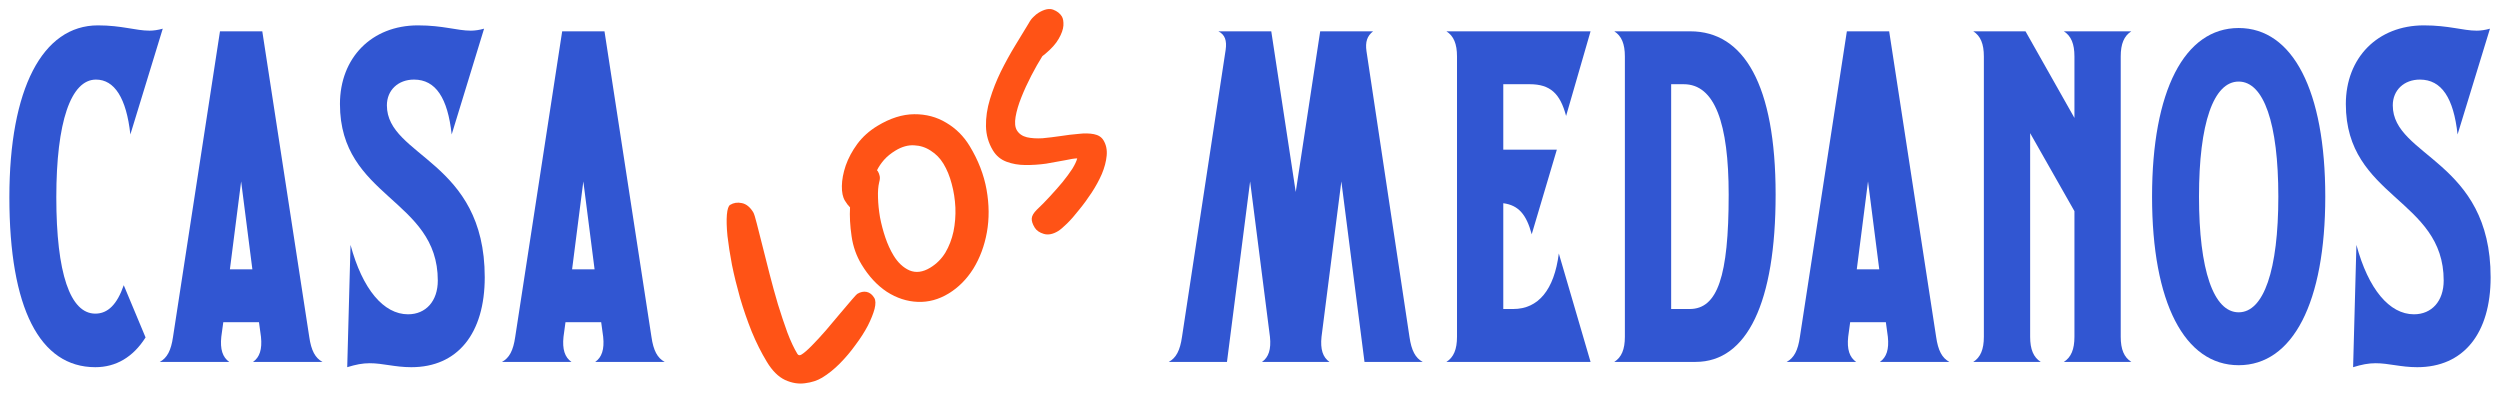 <svg width="242" height="38" viewBox="0 0 242 38" fill="none" xmlns="http://www.w3.org/2000/svg">
<path d="M11.979 27.608L14.091 32.664C12.875 34.584 11.211 35.544 9.227 35.544C3.851 35.544 0.907 29.848 0.907 19.096C0.907 8.6 4.107 2.456 9.483 2.456C11.787 2.456 13.131 2.968 14.475 2.968C14.859 2.968 15.307 2.904 15.755 2.776L12.619 13.016C12.235 9.496 11.083 7.704 9.291 7.704C6.859 7.704 5.451 11.8 5.451 19.096C5.451 26.456 6.795 30.36 9.227 30.36C10.443 30.36 11.339 29.464 11.979 27.608Z" fill="#3156D2"/>
<path d="M22.19 35.032H15.47C16.174 34.648 16.558 33.944 16.75 32.6L21.294 3.032H25.39L29.934 32.6C30.126 33.944 30.51 34.648 31.214 35.032H24.494C25.134 34.584 25.39 33.816 25.262 32.6L25.07 31.192H21.614L21.422 32.6C21.294 33.816 21.55 34.584 22.19 35.032ZM22.254 26.072H24.43L23.342 17.56L22.254 26.072Z" fill="#3156D2"/>
<path d="M42.379 27.16C42.379 19.224 32.907 19.16 32.907 10.072C32.907 5.592 35.979 2.456 40.459 2.456C42.891 2.456 44.235 2.968 45.579 2.968C45.963 2.968 46.411 2.904 46.859 2.776L43.723 13.016C43.339 9.496 42.187 7.704 40.075 7.704C38.539 7.704 37.451 8.728 37.451 10.2C37.451 15.192 46.923 15.512 46.923 26.84C46.923 32.28 44.299 35.544 39.819 35.544C38.219 35.544 37.067 35.16 35.787 35.16C35.083 35.16 34.443 35.288 33.611 35.544L33.931 23.704C35.083 27.992 37.131 30.424 39.499 30.424C41.227 30.424 42.379 29.144 42.379 27.16Z" fill="#3156D2"/>
<path d="M55.315 35.032H48.595C49.299 34.648 49.683 33.944 49.875 32.6L54.419 3.032H58.515L63.059 32.6C63.251 33.944 63.635 34.648 64.339 35.032H57.619C58.259 34.584 58.515 33.816 58.387 32.6L58.195 31.192H54.739L54.547 32.6C54.419 33.816 54.675 34.584 55.315 35.032ZM55.379 26.072H57.555L56.467 17.56L55.379 26.072Z" fill="#3156D2"/>
<path d="M79.585 36.556C79.121 36.837 78.57 37.017 77.931 37.096C77.301 37.187 76.654 37.081 75.991 36.78C75.34 36.471 74.756 35.891 74.239 35.038C73.692 34.135 73.2 33.155 72.765 32.098C72.335 31.021 71.96 29.936 71.64 28.844C71.326 27.731 71.064 26.663 70.855 25.64C70.659 24.61 70.514 23.677 70.419 22.843C70.337 22.001 70.318 21.318 70.361 20.794C70.408 20.251 70.514 19.93 70.677 19.831C71.015 19.625 71.392 19.568 71.808 19.659C72.236 19.743 72.606 20.042 72.918 20.556C72.994 20.681 73.105 21.034 73.251 21.614C73.402 22.175 73.581 22.881 73.789 23.732C74.01 24.576 74.243 25.498 74.489 26.498C74.74 27.478 75.011 28.463 75.303 29.453C75.607 30.435 75.912 31.348 76.218 32.191C76.536 33.027 76.859 33.715 77.186 34.254C77.277 34.405 77.411 34.427 77.586 34.32C77.837 34.168 78.169 33.881 78.582 33.459C79.007 33.029 79.458 32.542 79.933 31.996C80.413 31.43 80.873 30.886 81.31 30.363C81.748 29.841 82.123 29.399 82.436 29.038C82.749 28.676 82.93 28.48 82.98 28.45C83.294 28.26 83.598 28.196 83.892 28.257C84.187 28.319 84.433 28.512 84.631 28.838C84.768 29.064 84.777 29.419 84.658 29.902C84.532 30.373 84.314 30.918 84.002 31.535C83.683 32.141 83.286 32.759 82.811 33.39C82.356 34.026 81.852 34.623 81.299 35.182C80.746 35.74 80.175 36.198 79.585 36.556Z" fill="#FF5316"/>
<path d="M91.82 28.415C90.867 28.993 89.872 29.262 88.835 29.221C87.799 29.181 86.805 28.858 85.854 28.251C84.908 27.624 84.092 26.746 83.408 25.618C82.898 24.777 82.573 23.86 82.433 22.864C82.284 21.856 82.235 20.926 82.283 20.073C82.119 19.915 81.953 19.698 81.786 19.423C81.581 19.084 81.483 18.612 81.493 18.005C81.502 17.399 81.626 16.741 81.864 16.03C82.115 15.312 82.489 14.614 82.986 13.935C83.496 13.248 84.146 12.665 84.936 12.186C86.165 11.441 87.352 11.064 88.496 11.056C89.641 11.048 90.673 11.322 91.594 11.879C92.527 12.428 93.283 13.179 93.861 14.132C94.698 15.511 95.244 16.921 95.5 18.361C95.755 19.801 95.766 21.176 95.531 22.485C95.295 23.794 94.858 24.968 94.219 26.008C93.573 27.035 92.773 27.837 91.82 28.415ZM84.892 16.484C84.928 16.514 84.957 16.548 84.98 16.585C85.056 16.711 85.114 16.864 85.155 17.045C85.189 17.213 85.172 17.412 85.105 17.641C85.007 18.044 84.969 18.547 84.992 19.151C85.007 19.742 85.072 20.372 85.186 21.04C85.312 21.701 85.484 22.352 85.701 22.992C85.917 23.633 86.182 24.21 86.493 24.724C86.919 25.426 87.436 25.91 88.044 26.177C88.664 26.435 89.331 26.348 90.046 25.914C90.648 25.549 91.135 25.065 91.507 24.462C91.871 23.847 92.134 23.164 92.297 22.414C92.452 21.651 92.513 20.876 92.482 20.088C92.443 19.289 92.325 18.529 92.128 17.808C91.936 17.066 91.668 16.414 91.326 15.849C91.007 15.323 90.597 14.902 90.097 14.588C89.611 14.265 89.076 14.092 88.495 14.067C87.906 14.03 87.305 14.197 86.69 14.57C86.239 14.844 85.866 15.147 85.57 15.481C85.288 15.806 85.062 16.141 84.892 16.484Z" fill="#FF5316"/>
<path d="M102.422 22.371C101.92 22.675 101.46 22.765 101.042 22.641C100.624 22.518 100.328 22.312 100.153 22.023C99.947 21.684 99.854 21.389 99.873 21.138C99.892 20.886 100.057 20.606 100.367 20.298C100.783 19.909 101.202 19.483 101.625 19.02C102.06 18.55 102.467 18.089 102.845 17.637C103.227 17.165 103.547 16.731 103.804 16.335C104.054 15.926 104.211 15.591 104.275 15.329C104.006 15.338 103.606 15.4 103.076 15.516C102.538 15.619 101.935 15.727 101.266 15.841C100.603 15.935 99.935 15.98 99.264 15.975C98.592 15.971 97.978 15.863 97.421 15.652C96.864 15.441 96.43 15.078 96.118 14.564C95.684 13.849 95.459 13.068 95.442 12.221C95.426 11.373 95.555 10.497 95.83 9.593C96.105 8.688 96.457 7.798 96.885 6.92C97.326 6.035 97.787 5.198 98.269 4.408C98.756 3.599 99.194 2.878 99.583 2.248C99.72 1.993 99.871 1.79 100.037 1.638C100.207 1.466 100.373 1.331 100.537 1.232C101.101 0.89 101.573 0.792 101.954 0.938C102.334 1.085 102.612 1.303 102.787 1.591C102.909 1.792 102.959 2.087 102.938 2.477C102.91 2.854 102.757 3.281 102.48 3.758C102.216 4.227 101.782 4.714 101.178 5.217C101.073 5.298 100.98 5.371 100.9 5.437C100.55 5.992 100.194 6.62 99.83 7.321C99.466 8.022 99.145 8.723 98.866 9.424C98.593 10.104 98.407 10.731 98.309 11.305C98.212 11.879 98.254 12.317 98.436 12.618C98.642 12.956 98.966 13.18 99.409 13.288C99.845 13.384 100.344 13.416 100.908 13.383C101.476 13.33 102.059 13.259 102.657 13.171C103.268 13.075 103.851 13.004 104.407 12.959C104.968 12.893 105.462 12.902 105.89 12.986C106.318 13.069 106.627 13.268 106.817 13.581C107.076 14.008 107.179 14.503 107.126 15.066C107.073 15.63 106.918 16.222 106.659 16.842C106.393 17.449 106.064 18.052 105.672 18.65C105.28 19.248 104.871 19.805 104.446 20.32C104.041 20.84 103.655 21.279 103.29 21.638C102.924 21.997 102.635 22.241 102.422 22.371Z" fill="#FF5316"/>
<path d="M118.771 35.032H113.139C113.843 34.648 114.227 33.944 114.419 32.6L118.643 4.824C118.771 3.928 118.579 3.352 117.939 3.032H123.059L125.427 18.584L127.795 3.032H132.915C132.339 3.48 132.147 4.056 132.275 4.952L136.435 32.6C136.627 33.944 137.011 34.648 137.715 35.032H132.083L129.843 17.56L127.923 32.6C127.795 33.816 128.051 34.584 128.691 35.032H122.163C122.803 34.584 123.059 33.816 122.931 32.6L121.011 17.56L118.771 35.032Z" fill="#3156D2"/>
<path d="M141.038 5.464C141.038 4.248 140.718 3.48 140.014 3.032H153.966L151.598 11.224C151.022 9.048 150.062 8.152 148.078 8.152H145.518V14.488H150.702L148.27 22.68C147.758 20.76 146.99 19.864 145.518 19.672V29.912H146.478C148.91 29.912 150.446 28.056 150.894 24.536L153.966 35.032H140.014C140.718 34.584 141.038 33.816 141.038 32.6V5.464Z" fill="#3156D2"/>
<path d="M163.624 3.032C168.808 3.032 171.88 8.216 171.88 18.84C171.88 29.272 169.128 35.032 164.136 35.032H156.264C156.968 34.584 157.288 33.816 157.288 32.6V5.464C157.288 4.248 156.968 3.48 156.264 3.032H163.624ZM161.768 29.912H163.56C166.248 29.912 167.336 26.776 167.336 18.84C167.336 11.928 165.992 8.152 162.984 8.152H161.768V29.912Z" fill="#3156D2"/>
<path d="M179.672 35.032H172.952C173.656 34.648 174.04 33.944 174.232 32.6L178.776 3.032H182.872L187.416 32.6C187.608 33.944 187.992 34.648 188.696 35.032H181.976C182.616 34.584 182.872 33.816 182.744 32.6L182.552 31.192H179.096L178.904 32.6C178.776 33.816 179.032 34.584 179.672 35.032ZM179.736 26.072H181.912L180.824 17.56L179.736 26.072Z" fill="#3156D2"/>
<path d="M199.782 3.032H206.31C205.606 3.48 205.286 4.248 205.286 5.464V32.6C205.286 33.816 205.606 34.584 206.31 35.032H199.782C200.486 34.584 200.806 33.816 200.806 32.6V20.44L196.518 12.888V32.6C196.518 33.816 196.838 34.584 197.542 35.032H191.014C191.718 34.584 192.038 33.816 192.038 32.6V5.464C192.038 4.248 191.718 3.48 191.014 3.032H196.07L200.806 11.416V5.464C200.806 4.248 200.486 3.48 199.782 3.032Z" fill="#3156D2"/>
<path d="M225.087 19.032C225.087 29.272 221.951 35.352 216.703 35.352C211.455 35.352 208.319 29.272 208.319 19.032C208.319 8.792 211.455 2.712 216.703 2.712C221.951 2.712 225.087 8.792 225.087 19.032ZM220.543 19.032C220.543 11.928 219.135 7.896 216.703 7.896C214.271 7.896 212.863 11.928 212.863 19.032C212.863 26.136 214.271 30.232 216.703 30.232C219.135 30.232 220.543 26.136 220.543 19.032Z" fill="#3156D2"/>
<path d="M236.549 27.16C236.549 19.224 227.077 19.16 227.077 10.072C227.077 5.592 230.149 2.456 234.629 2.456C237.061 2.456 238.405 2.968 239.749 2.968C240.133 2.968 240.581 2.904 241.029 2.776L237.893 13.016C237.509 9.496 236.357 7.704 234.245 7.704C232.709 7.704 231.621 8.728 231.621 10.2C231.621 15.192 241.093 15.512 241.093 26.84C241.093 32.28 238.469 35.544 233.989 35.544C232.389 35.544 231.237 35.16 229.957 35.16C229.253 35.16 228.613 35.288 227.781 35.544L228.101 23.704C229.253 27.992 231.301 30.424 233.669 30.424C235.397 30.424 236.549 29.144 236.549 27.16Z" fill="#3156D2"/>
</svg>
